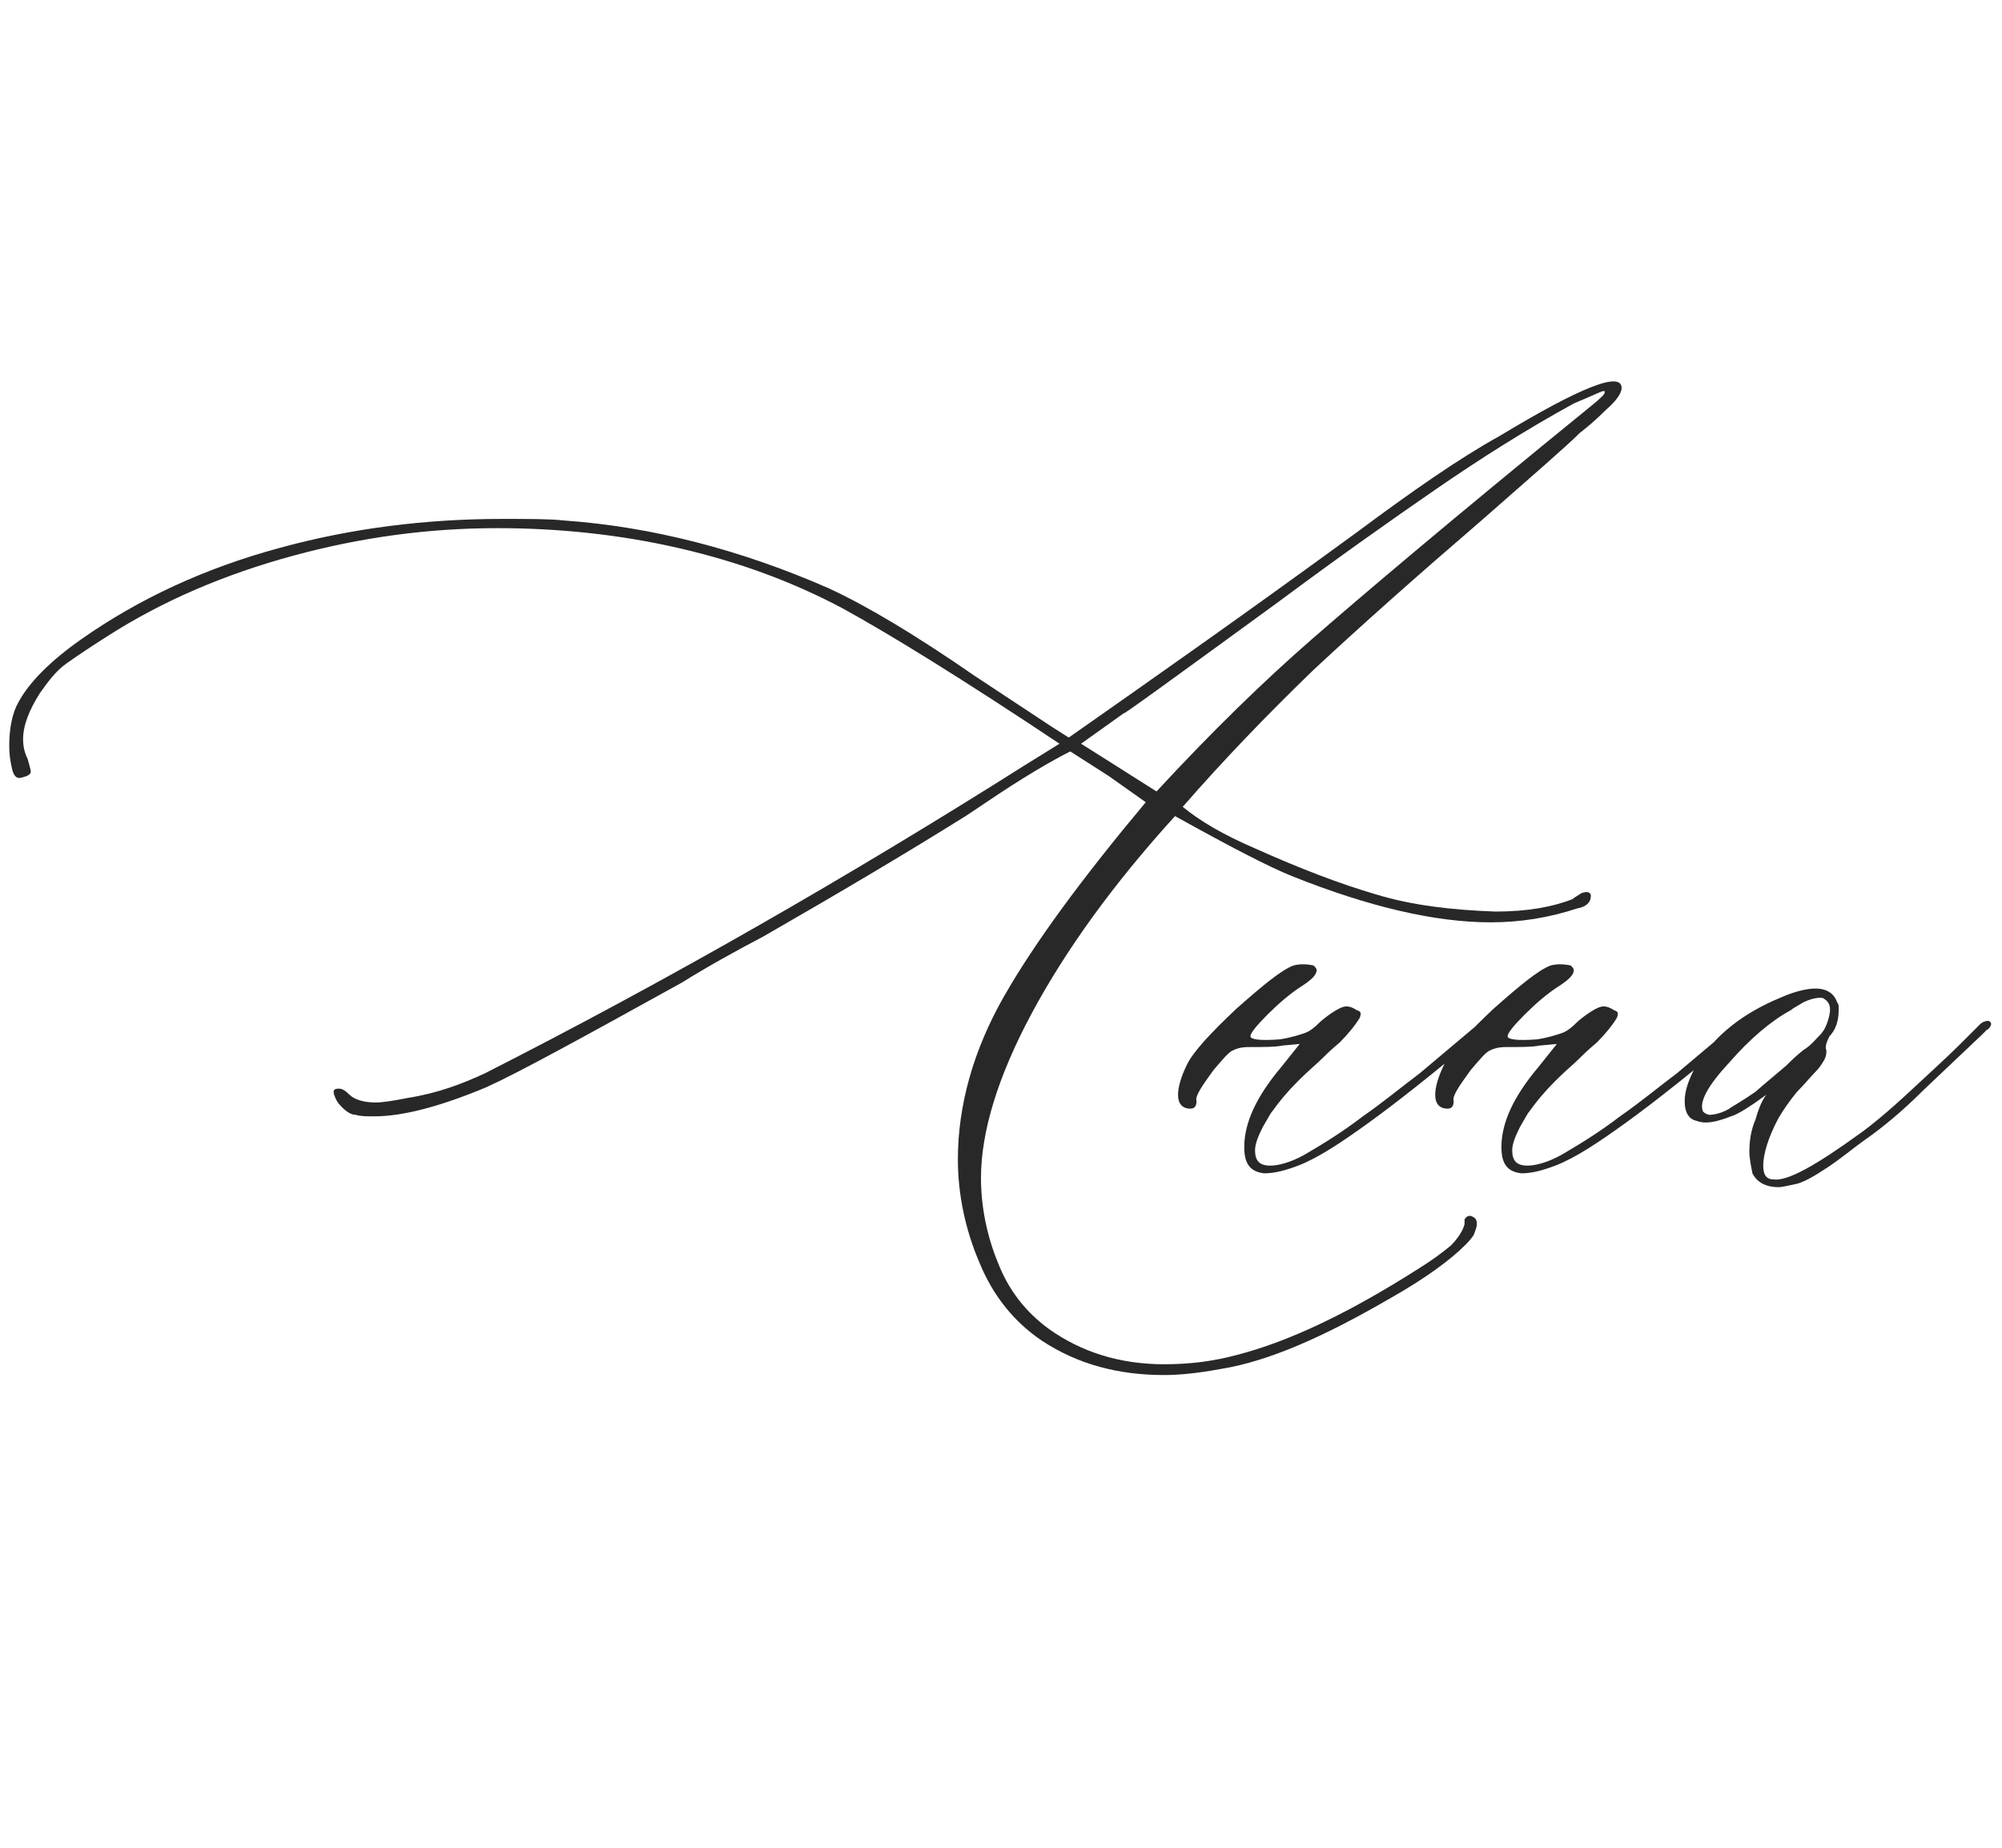 <?xml version="1.0" encoding="UTF-8"?> <svg xmlns="http://www.w3.org/2000/svg" width="130" height="120" viewBox="0 0 130 120" fill="none"> <path d="M75.6 89.3C72.6 89.3 70 88.6 67.7 87.1C65.9 85.9 64.5 84.2 63.6 82C62.7 79.9 62.2 77.6 62.2 75.3C62.2 71.8 63.2 68.2 65.2 64.7C67.2 61.2 70.3 57 74.4 52.1L72 50.4L69.5 48.8C68.3 49.4 66.4 50.5 63.9 52.2L62.7 53C58.7 55.5 54.3 58.1 49.6 60.8C47.7 61.8 45.9 62.8 44.3 63.8C37.8 67.4 33.6 69.7 31.6 70.6C28.5 71.9 26.1 72.5 24.3 72.5C23.8 72.5 23.4 72.5 23.1 72.4C22.8 72.4 22.5 72.2 22.2 71.9C21.9 71.6 21.8 71.4 21.7 71.1C21.6 70.8 21.7 70.7 22 70.7C22.2 70.7 22.4 70.8 22.7 71.1C23 71.4 23.6 71.6 24.4 71.6C24.8 71.6 25.5 71.5 26.5 71.3C28.4 71 30 70.4 31.5 69.7C43.3 63.7 55 57 66.7 49.6L68.8 48.3C62.5 44.1 57.8 41.2 54.7 39.5C51.5 37.8 48 36.5 44.1 35.6C40.2 34.7 36.2 34.3 32.3 34.3C27.8 34.3 23.4 34.9 19 36.1C14.6 37.3 10.6 39 7 41.3C5.9 42 5 42.6 4.3 43.1C3.6 43.6 3.1 44.3 2.6 45C1.9 46.1 1.5 47.1 1.5 48C1.5 48.5 1.6 48.9 1.8 49.3C1.9 49.7 2 50 2 50.1C2 50.3 1.8 50.4 1.4 50.5C1.1 50.6 0.9 50.4 0.8 50C0.7 49.6 0.6 49.1 0.6 48.4C0.6 47.3 0.8 46.3 1.2 45.6C1.9 44.3 3.3 42.9 5.3 41.5C9 38.9 13.3 36.9 18.1 35.6C22.8 34.3 27.7 33.7 32.6 33.7C34.4 33.7 35.7 33.7 36.6 33.8C42.3 34.2 48.1 35.7 53.8 38.2C56.2 39.3 59.4 41.2 63.3 43.9L68.3 47.2L69.4 47.9C74.1 44.6 80.4 40.2 88.2 34.5C91.7 31.9 94.7 29.8 97.4 28.3C102.7 25.1 105.3 24.1 105.3 25.2C105.3 25.5 105 26 104.3 26.6C103.6 27.3 103 27.8 102.6 28.1C101.7 29 99.5 30.9 96.2 33.8C91.9 37.5 88.3 40.7 85.3 43.5C82.3 46.4 79.5 49.3 76.8 52.4C77.9 53.3 79.4 54.2 81.5 55.1C84.4 56.4 87 57.4 89.4 58.1C91.7 58.8 94.3 59.1 97.1 59.2C99.2 59.2 100.8 58.9 102.1 58.4C102.2 58.3 102.4 58.2 102.7 58C103 57.9 103.2 57.9 103.3 58.1V58.2C103.3 58.6 103 58.9 102.4 59C100.6 59.6 98.7 59.9 96.8 59.9C93.2 59.9 88.9 58.9 83.9 56.9C82.4 56.3 79.9 55 76.3 53C72.3 57.4 69.2 61.7 67 65.8C64.8 69.9 63.7 73.5 63.7 76.5C63.7 78.4 64.1 80.3 64.8 82C65.5 83.8 66.6 85.2 68.1 86.3C70.2 87.8 72.7 88.6 75.6 88.6C77.3 88.6 78.8 88.4 80.3 88C83.8 87.1 87.7 85.2 92.1 82.4C92.9 81.9 93.6 81.4 94.2 80.9C94.7 80.4 95 79.9 95.1 79.5V79.2C95.2 79 95.4 78.9 95.6 79C95.8 79.1 95.9 79.2 95.9 79.5C95.9 79.7 95.8 79.9 95.7 80.2C95.5 80.5 95.3 80.7 95.1 80.9C94.2 81.8 92.6 83 90.3 84.3C86 86.8 82.4 88.4 79.3 88.9C77.7 89.2 76.5 89.3 75.6 89.3ZM85.2 41.5C88.3 38.8 94.3 33.7 103.4 26.3C103.9 25.9 104.2 25.6 104.2 25.5C104.2 25.5 104.2 25.5 104.2 25.4C104.1 25.4 104.1 25.4 104.1 25.4C104 25.4 103.4 25.7 102.2 26.2C99.1 27.9 96.1 29.8 93.2 31.8C90.3 33.8 86.9 36.2 83 39.1C76 44.2 72.7 46.6 73 46.3L70.2 48.3L72.1 49.5L75.1 51.4C78.7 47.5 82.1 44.2 85.2 41.5ZM80.796 74.5C80.796 72.9 81.596 71.2 83.196 69.3L84.396 67.8L83.296 67.9C82.796 68 82.096 68 81.096 68C80.596 68 80.296 68.1 80.096 68.2C79.796 68.3 79.396 68.8 78.796 69.5C77.996 70.6 77.596 71.2 77.696 71.5C77.696 71.8 77.596 72 77.296 72C76.796 72 76.496 71.7 76.496 71.1C76.496 70.6 76.696 69.9 77.096 69.1C77.496 68.3 78.596 67.1 80.296 65.5C81.996 64 83.196 63 83.996 62.7C84.396 62.6 84.796 62.6 85.296 62.7C85.396 62.8 85.496 62.9 85.496 63C85.496 63.3 85.196 63.6 84.596 64C83.796 64.5 82.996 65.2 82.296 65.9C81.596 66.6 81.196 67.1 81.196 67.3C81.196 67.5 81.796 67.6 83.096 67.5C83.796 67.4 84.396 67.2 84.696 67.1C84.996 67 85.296 66.8 85.796 66.3C86.396 65.8 86.896 65.5 87.196 65.4C87.496 65.3 87.796 65.4 88.096 65.6C88.396 65.7 88.396 65.8 88.296 66.1C87.996 66.6 87.496 67.2 86.996 67.7C86.396 68.2 85.996 68.6 85.796 68.8C85.496 69.1 84.996 69.5 84.296 70.2C83.596 70.9 83.096 71.5 82.596 72.2C82.496 72.3 82.296 72.7 81.996 73.2C81.696 73.8 81.496 74.3 81.496 74.7C81.496 75.4 81.796 75.7 82.496 75.7C82.996 75.7 83.796 75.5 84.696 75C85.896 74.3 87.196 73.5 88.496 72.5C89.796 71.6 90.996 70.6 92.196 69.7L95.996 66.5C96.096 66.4 96.196 66.4 96.396 66.3C96.496 66.2 96.596 66.3 96.596 66.5C96.596 66.6 96.496 66.8 96.196 67.1C93.096 69.7 90.696 71.6 88.896 72.9C87.096 74.2 85.596 75.2 84.296 75.7C83.496 76 82.796 76.2 82.096 76.2C81.196 76.1 80.796 75.6 80.796 74.5ZM97.495 74.5C97.495 72.9 98.295 71.2 99.895 69.3L101.095 67.8L99.995 67.9C99.495 68 98.795 68 97.795 68C97.295 68 96.995 68.1 96.795 68.2C96.495 68.3 96.095 68.8 95.495 69.5C94.695 70.6 94.295 71.2 94.395 71.5C94.395 71.8 94.295 72 93.995 72C93.495 72 93.195 71.7 93.195 71.1C93.195 70.6 93.395 69.9 93.795 69.1C94.195 68.3 95.295 67.1 96.995 65.5C98.695 64 99.895 63 100.695 62.7C101.095 62.6 101.495 62.6 101.995 62.7C102.095 62.8 102.195 62.9 102.195 63C102.195 63.3 101.895 63.6 101.295 64C100.495 64.5 99.695 65.2 98.995 65.9C98.295 66.6 97.895 67.1 97.895 67.3C97.895 67.5 98.495 67.6 99.795 67.5C100.495 67.4 101.095 67.2 101.395 67.1C101.695 67 101.995 66.8 102.495 66.3C103.095 65.8 103.595 65.5 103.895 65.4C104.195 65.3 104.495 65.4 104.795 65.6C105.095 65.7 105.095 65.8 104.995 66.1C104.695 66.6 104.195 67.2 103.695 67.7C103.095 68.2 102.695 68.6 102.495 68.8C102.195 69.1 101.695 69.5 100.995 70.2C100.295 70.9 99.795 71.5 99.295 72.2C99.195 72.3 98.995 72.7 98.695 73.2C98.395 73.8 98.195 74.3 98.195 74.7C98.195 75.4 98.495 75.7 99.195 75.7C99.695 75.7 100.495 75.5 101.395 75C102.595 74.3 103.895 73.5 105.195 72.5C106.495 71.6 107.695 70.6 108.895 69.7L112.695 66.5C112.795 66.4 112.895 66.4 113.095 66.3C113.195 66.2 113.295 66.3 113.295 66.5C113.295 66.6 113.195 66.8 112.895 67.1C109.795 69.7 107.395 71.6 105.595 72.9C103.795 74.2 102.295 75.2 100.995 75.7C100.195 76 99.495 76.2 98.795 76.2C97.895 76.1 97.495 75.6 97.495 74.5ZM115.495 77.1C114.695 77.1 114.095 76.8 113.795 76.2C113.695 75.7 113.595 75.2 113.595 74.8C113.595 74.1 113.695 73.4 113.995 72.7C114.195 72 114.395 71.5 114.695 71.1C113.595 71.9 112.795 72.4 112.395 72.5C111.395 72.9 110.695 73 110.195 72.8C109.695 72.7 109.395 72.3 109.395 71.5C109.395 70.8 109.695 70 110.195 69.1C111.395 67.2 113.195 65.8 115.595 64.8C116.495 64.4 117.295 64.2 117.895 64.2C118.595 64.2 119.095 64.5 119.295 65.1C119.395 65.2 119.395 65.3 119.395 65.6C119.395 66.3 119.195 66.9 118.795 67.3C118.595 67.7 118.495 68 118.595 68.2V68.3C118.595 68.6 118.495 68.8 118.295 69.1C118.095 69.4 117.995 69.5 117.895 69.6C117.595 69.9 117.195 70.4 116.695 70.9C116.195 71.5 115.795 72.1 115.495 72.6C114.795 73.9 114.495 75 114.495 75.7C114.495 76.3 114.695 76.6 115.195 76.6C116.095 76.7 117.895 75.7 120.795 73.6C121.495 73.1 122.595 72.2 123.995 70.9C125.395 69.6 126.495 68.6 127.295 67.8L128.595 66.5C128.695 66.4 128.895 66.3 129.095 66.3C129.195 66.3 129.295 66.4 129.295 66.5C129.295 66.6 129.195 66.8 128.995 66.9C128.795 67.1 128.695 67.2 128.695 67.2L124.895 70.8C123.595 72.1 122.295 73.2 120.995 74.1C120.295 74.6 119.595 75.2 118.695 75.8C117.795 76.4 117.095 76.8 116.595 76.9C116.095 77 115.695 77.1 115.495 77.1ZM110.995 72.4C111.295 72.4 111.795 72.3 112.295 72C112.395 71.9 112.995 71.6 113.995 70.9C114.095 70.8 114.695 70.3 115.995 69.2C116.295 68.9 116.595 68.6 117.095 68.2C117.595 67.9 117.895 67.5 118.195 67.2C118.495 66.9 118.695 66.4 118.795 65.9C118.895 65.4 118.795 65.1 118.495 64.9C118.395 64.8 118.295 64.8 118.195 64.8C117.895 64.8 117.495 64.9 117.095 65.1C116.595 65.4 116.395 65.5 116.295 65.6C114.995 66.3 113.595 67.5 112.295 69C110.895 70.5 110.295 71.6 110.595 72.2C110.695 72.3 110.895 72.4 110.995 72.4Z" fill="#282828"></path> </svg> 